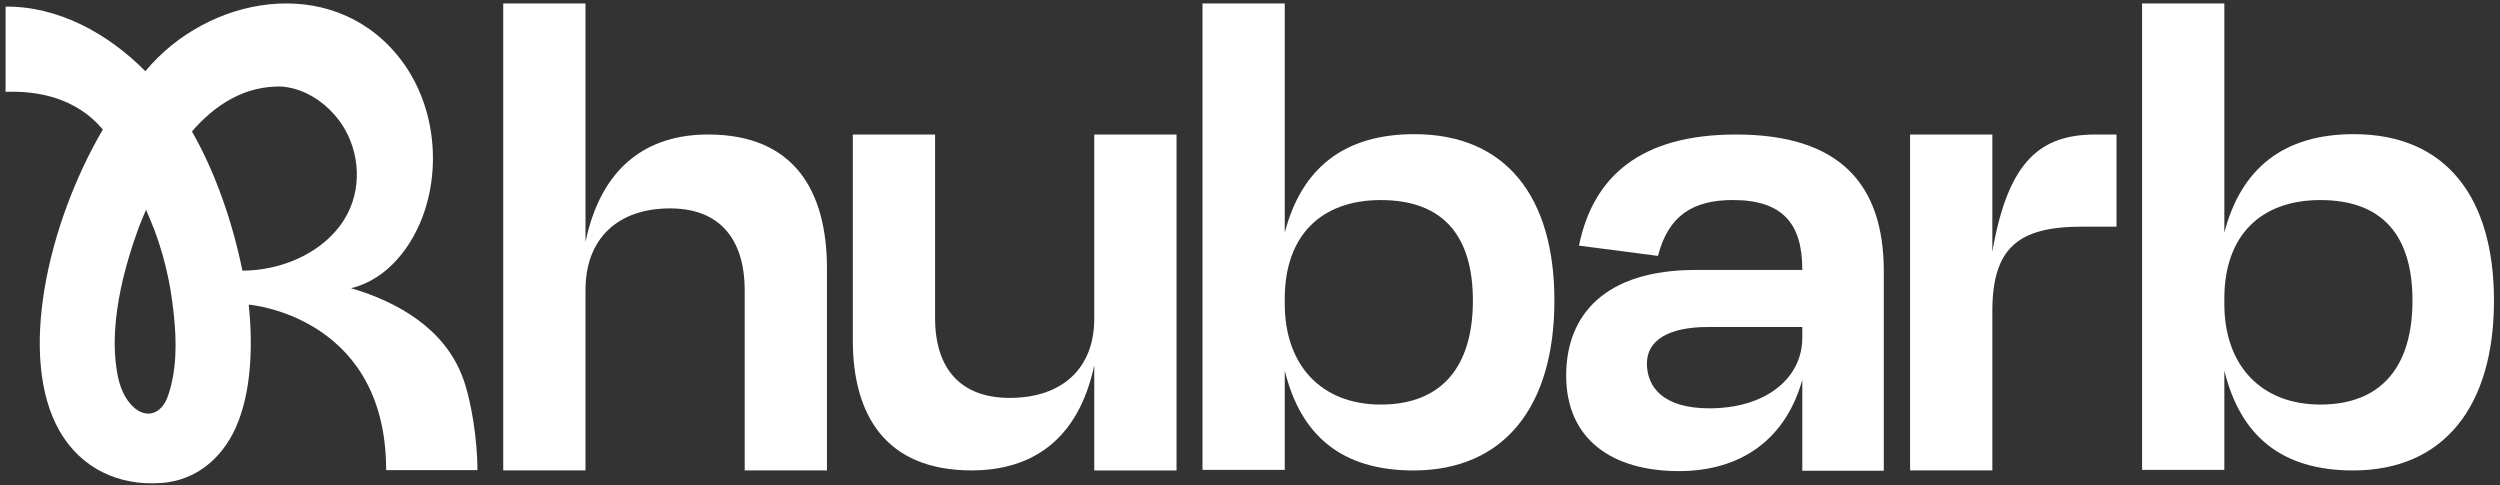 <svg xmlns="http://www.w3.org/2000/svg" xmlns:xlink="http://www.w3.org/1999/xlink" width="366px" height="71px" viewBox="0 0 366 71"><rect x="0" y="0" width="366" height="71" fill="#333333" stroke="none"/><title>Group 17</title><g id="Page-1" stroke="none" stroke-width="1" fill="none" fill-rule="evenodd"><g id="Group-17" transform="translate(-63, -182.002)" fill="#FFFFFF"><g id="Group-16" transform="translate(63.818, 182.506)"><path d="M206.228,19.137 C195.969,19.137 189.724,24.11 187.271,33.559 L187.271,0.005 L175.228,0.005 L175.228,68.283 L187.271,68.283 L187.271,53.75 C189.613,63.298 195.634,68.37 206.117,68.37 C219.387,68.37 226.746,59.021 226.746,43.505 C226.746,28.387 219.721,19.137 206.228,19.137 M201.321,58.723 C192.624,58.723 187.271,52.954 187.271,44.002 L187.271,43.207 C187.271,33.957 192.624,28.785 201.321,28.785 C210.577,28.785 214.814,34.156 214.814,43.505 C214.814,53.053 210.354,58.723 201.321,58.723" id="Fill-2"></path><path d="M290.86,36.361 L290.86,19.188 L278.817,19.188 L278.817,68.362 L290.86,68.362 L290.86,45.059 C290.86,35.915 294.54,32.681 303.907,32.681 L309.037,32.681 L309.037,19.188 L306.026,19.188 C298.108,19.188 293.202,22.757 290.86,36.361" id="Fill-4"></path><path d="M159.382,46.157 C159.382,53.414 154.7,57.747 147.005,57.747 C138.864,57.747 136.077,52.331 136.077,46.157 L136.077,19.188 L124.034,19.188 L124.034,49.298 C124.034,60.238 128.828,68.362 141.429,68.362 C150.238,68.362 157.041,63.921 159.382,52.981 L159.382,68.37 L171.427,68.37 L171.427,19.188 L159.382,19.188 L159.382,46.157 Z" id="Fill-6"></path><path d="M102.853,19.188 C94.043,19.188 87.241,23.76 84.899,34.911 L84.899,0.005 L72.856,0.005 L72.856,68.362 L84.899,68.362 L84.899,41.937 C84.899,34.465 89.583,30.005 97.277,30.005 C105.418,30.005 108.206,35.58 108.206,41.937 L108.206,68.362 L120.249,68.362 L120.249,38.814 C120.249,27.44 115.454,19.188 102.853,19.188" id="Fill-8"></path><path d="M253.337,19.188 C239.342,19.188 232.398,25.357 230.347,35.456 L241.907,36.959 C243.426,31.079 247.003,28.78 252.891,28.78 C260.139,28.78 263.039,32.242 263.039,38.926 L263.039,39.016 L247.427,39.016 C234.268,39.016 228.47,45.49 228.47,54.471 C228.47,63.87 235.272,68.465 244.974,68.465 C254.006,68.465 260.586,63.87 263.039,55.098 L263.039,68.412 L274.971,68.412 L274.971,39.225 C274.971,26.435 268.503,19.188 253.337,19.188 L253.337,19.188 Z M263.039,48.936 C263.039,54.889 257.686,59.275 249.434,59.275 C242.632,59.275 240.29,56.142 240.29,52.696 C240.29,49.354 243.412,47.37 249.211,47.37 L263.039,47.37 L263.039,48.936 Z" id="Fill-10"></path><path d="M343.782,19.137 C333.523,19.137 327.278,24.11 324.825,33.559 L324.825,0.005 L312.782,0.005 L312.782,68.283 L324.825,68.283 L324.825,53.75 C327.167,63.298 333.188,68.37 343.671,68.37 C356.941,68.37 364.3,59.021 364.3,43.505 C364.3,28.387 357.275,19.137 343.782,19.137 M338.876,58.723 C330.178,58.723 324.825,52.954 324.825,44.002 L324.825,43.207 C324.825,33.957 330.178,28.785 338.876,28.785 C348.131,28.785 352.369,34.156 352.369,43.505 C352.369,53.053 347.908,58.723 338.876,58.723" id="Fill-12"></path><path d="M50.585,41.685 C55.877,40.424 59.652,35.541 61.347,30.372 C63.866,22.69 62.464,13.709 57.289,7.499 C47.393,-4.378 29.553,-1.077 20.466,9.924 C14.967,4.366 7.688,0.395 7.10542736e-15,0.465 L7.10542736e-15,12.941 C4.679,12.758 10.367,13.814 14.237,18.459 C6.119,32.337 1.735,51.853 7.915,62.614 C10.977,67.947 16.436,70.714 22.941,70.193 C27.906,69.796 31.658,66.592 33.658,62.181 C36.058,56.888 36.192,49.949 35.603,44.095 C35.603,44.095 54.941,45.623 55.692,67.032 C55.702,67.452 55.71,67.87 55.716,68.253 C55.716,68.277 55.717,68.3 55.717,68.324 L69.084,68.324 C69.068,64.03 68.23,58.194 66.892,54.667 C64.21,47.597 57.487,43.735 50.585,41.685 M24.111,56.36 C23.843,57.335 23.527,58.354 22.835,59.12 C22.433,59.564 21.902,59.907 21.313,60.013 C21.302,60.015 21.291,60.017 21.281,60.019 C20.408,60.164 19.51,59.779 18.843,59.195 C17.388,57.923 16.693,56.058 16.361,54.206 C15.619,50.077 16.03,45.817 16.88,41.739 C16.98,41.263 17.085,40.787 17.197,40.313 C17.203,40.286 17.211,40.254 17.218,40.225 C17.265,40.025 17.317,39.826 17.367,39.626 C17.742,38.147 18.439,35.655 19.511,32.755 C19.861,31.87 20.212,31.018 20.566,30.204 C20.747,30.635 21.634,32.746 21.791,33.165 C22.215,34.303 22.596,35.456 22.933,36.622 C23.606,38.955 24.102,41.339 24.415,43.747 C24.957,47.911 25.235,52.264 24.111,56.36 M40.326,38.285 C38.494,38.832 36.58,39.116 34.667,39.117 C33.297,32.326 30.814,24.931 27.351,18.864 C27.349,18.86 27.322,18.808 27.285,18.737 C30.678,14.821 35.023,12.014 40.481,12.166 C41.036,12.218 41.591,12.313 42.144,12.458 C44.798,13.157 47.085,14.858 48.742,17.019 C51.688,20.862 52.307,26.357 50.106,30.695 C48.165,34.522 44.361,37.081 40.326,38.285" id="Fill-14"></path></g></g></g></svg>